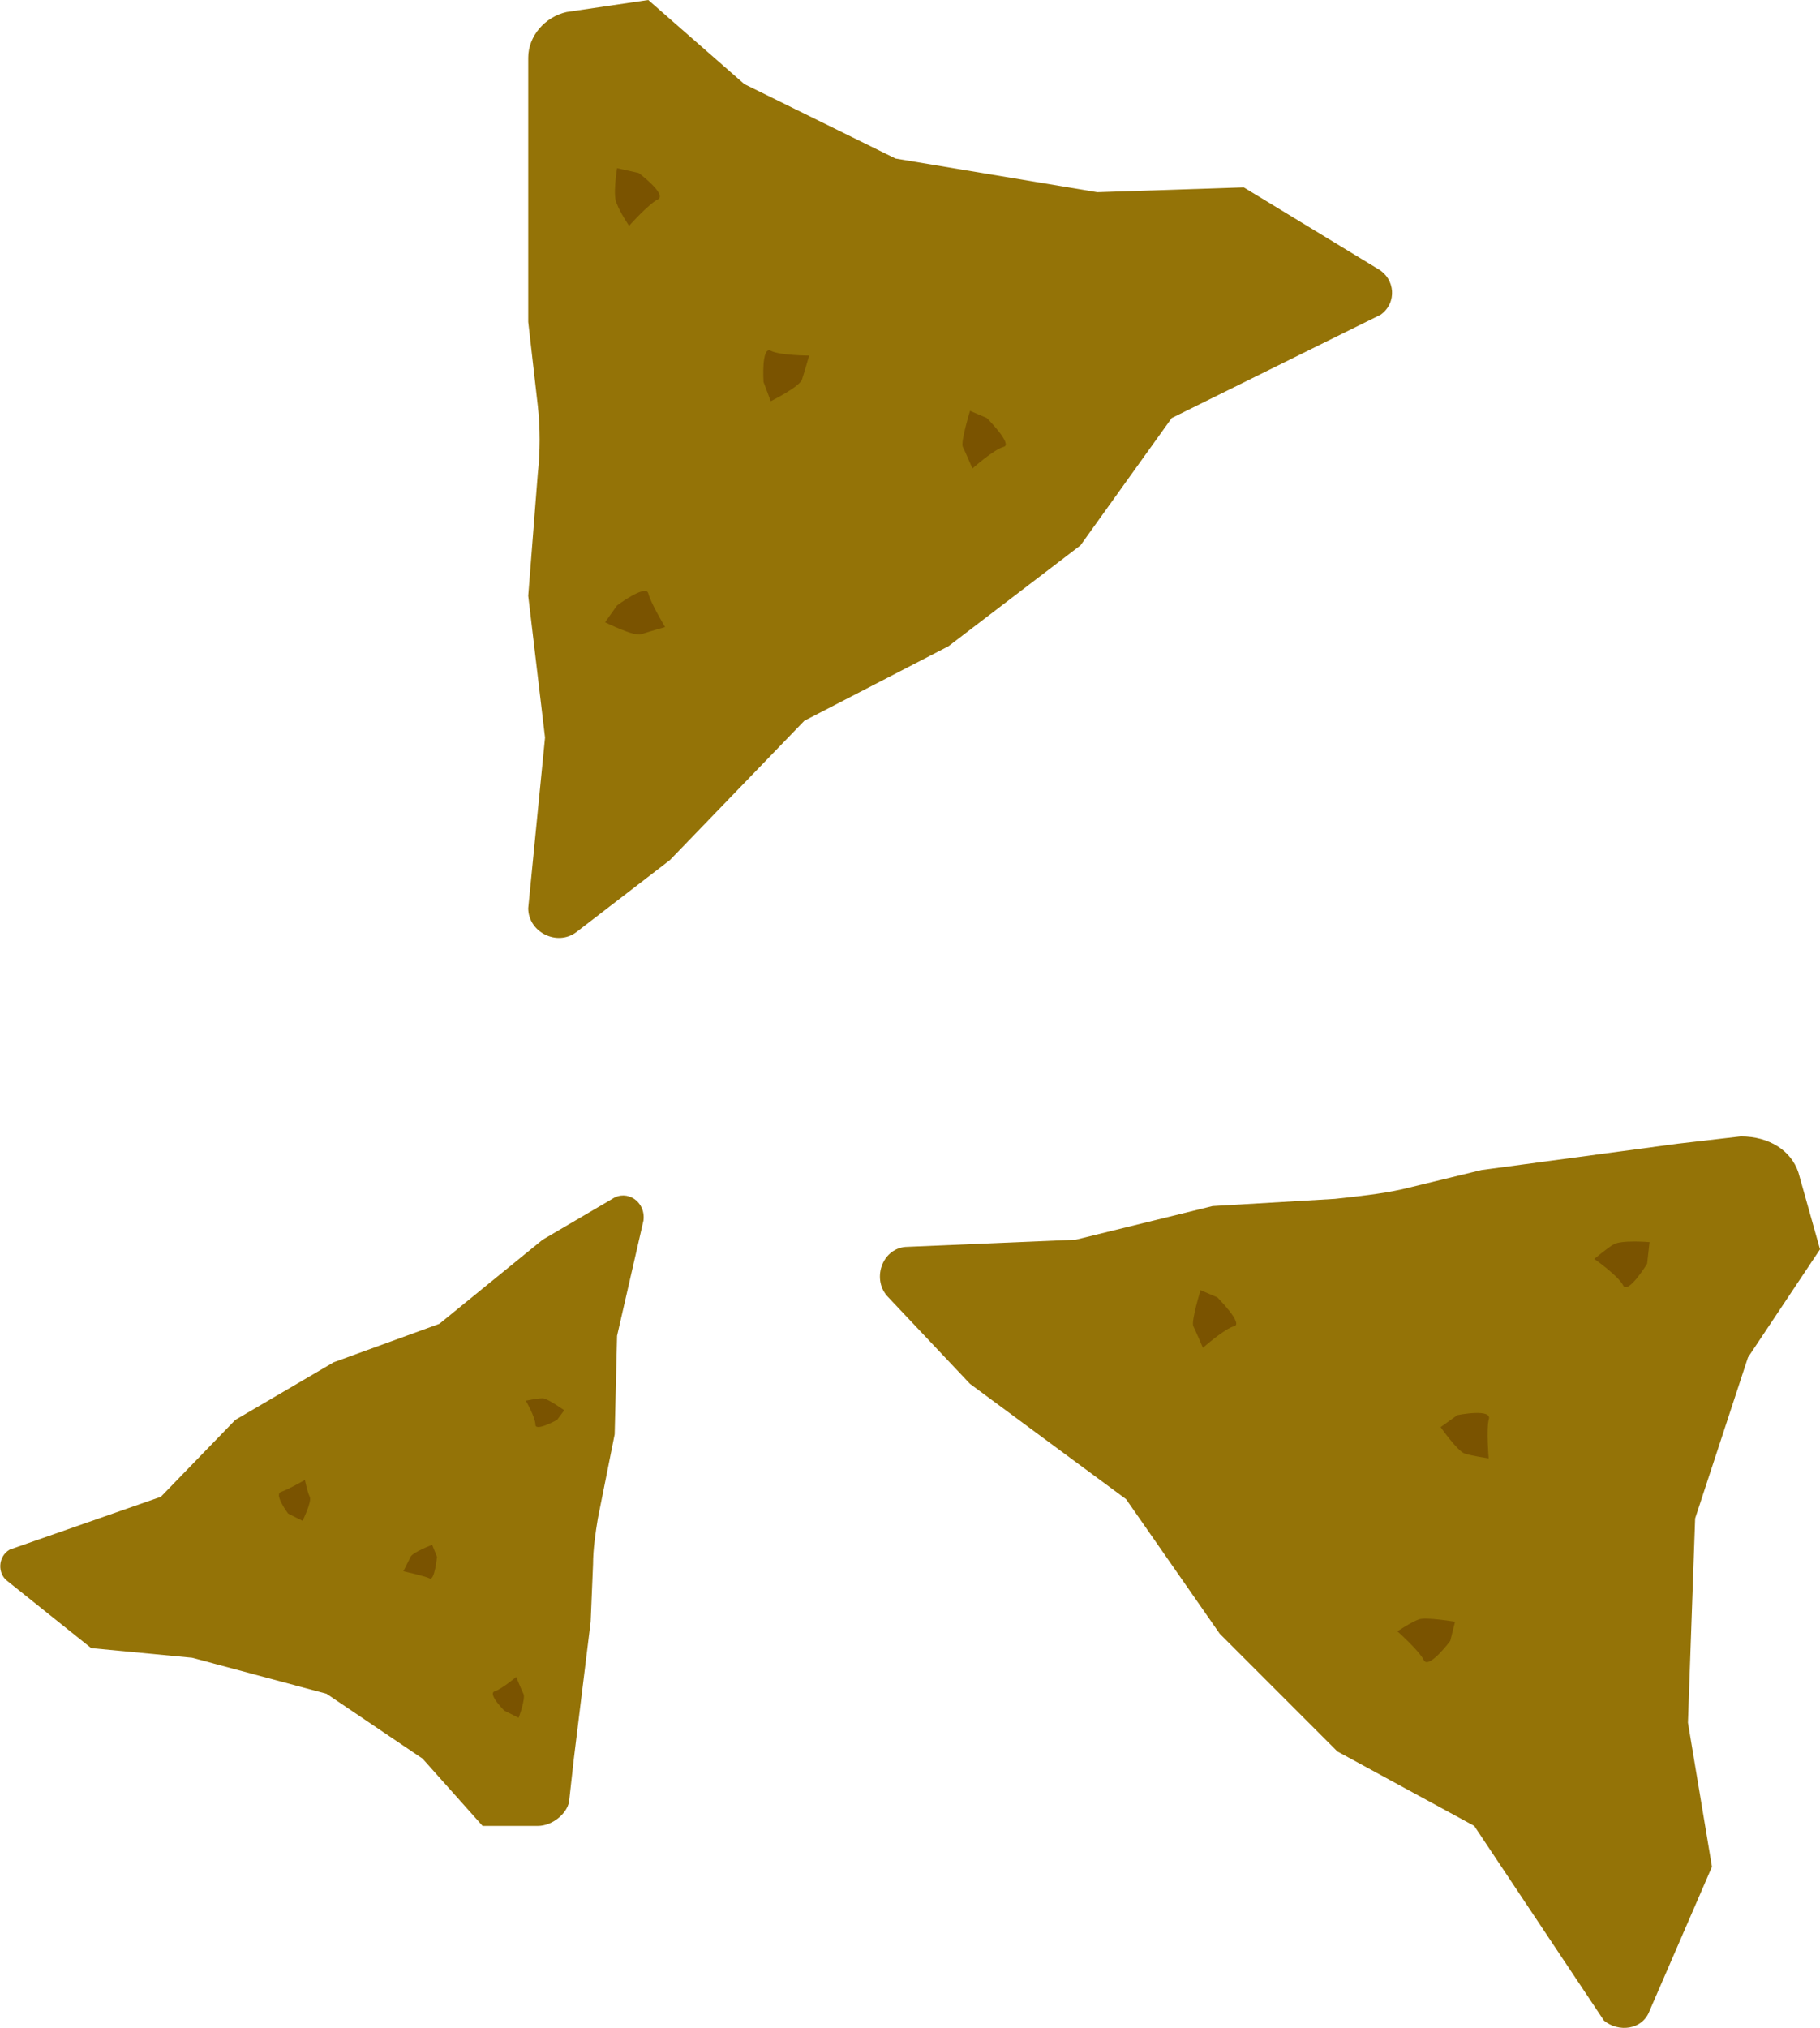 <?xml version="1.0" encoding="UTF-8"?> <svg xmlns="http://www.w3.org/2000/svg" xmlns:xlink="http://www.w3.org/1999/xlink" version="1.1" id="Capa_1" x="0px" y="0px" viewBox="0 0 75.8 84.4" style="enable-background:new 0 0 75.8 84.4;" xml:space="preserve"> <style type="text/css"> .st0{fill:#947307;} .st1{fill:#7A5300;} </style> <g> <g> <path class="st0" d="M23.6,0.5L27,0L31,3.5l6.3,3.1L45.7,8l6.1-0.2l5.6,3.4c0.7,0.4,0.8,1.4,0.1,1.9l-8.7,4.3L45,22.7l-5.5,4.2 l-6,3.1l-5.6,5.8l-3.9,3c-0.8,0.6-2,0-2-1l0.7-7.1L22,24.8l0.4-5.1c0.1-0.9,0.1-1.9,0-2.8L22,13.4V5.1V2.4 C22,1.5,22.7,0.7,23.6,0.5z"></path> <path class="st1" d="M26.6,7.2c0,0,1.2,0.9,0.8,1.1c-0.4,0.2-1.2,1.1-1.2,1.1s-0.4-0.6-0.5-0.9C25.5,8.2,25.7,7,25.7,7L26.6,7.2z"></path> <path class="st1" d="M25.7,25.2c0,0,1.2-0.9,1.3-0.5s0.7,1.4,0.7,1.4s-0.7,0.2-1,0.3c-0.3,0.1-1.5-0.5-1.5-0.5L25.7,25.2z"></path> <path class="st1" d="M41.1,17.4c0,0,1.1,1.1,0.7,1.2c-0.4,0.1-1.3,0.9-1.3,0.9s-0.3-0.7-0.4-0.9s0.3-1.5,0.3-1.5L41.1,17.4z"></path> <path class="st1" d="M31.8,15.9c0,0-0.1-1.5,0.3-1.3c0.4,0.2,1.6,0.2,1.6,0.2s-0.2,0.7-0.3,1c-0.1,0.3-1.3,0.9-1.3,0.9L31.8,15.9z "></path> </g> <g> <path class="st0" d="M74.9,48.8l0.9,3.2l-3,4.5l-2.2,6.7l-0.3,8.5l1,6l-2.6,6c-0.3,0.8-1.3,0.9-1.9,0.4l-5.4-8.1l-5.7-3.1 l-4.9-4.9l-3.9-5.6l-6.5-4.8L37,54c-0.7-0.7-0.3-2,0.7-2.1l7.1-0.3l5.7-1.4l5.1-0.3c0.9-0.1,1.9-0.2,2.8-0.4l3.3-0.8l8.2-1.1 l2.6-0.3C73.7,47.3,74.6,47.9,74.9,48.8z"></path> <path class="st1" d="M68.6,52.6c0,0-0.8,1.3-1,0.9c-0.2-0.4-1.2-1.1-1.2-1.1s0.6-0.5,0.8-0.6c0.3-0.2,1.5-0.1,1.5-0.1L68.6,52.6z"></path> <path class="st1" d="M50.7,54c0,0,1.1,1.1,0.7,1.2c-0.4,0.1-1.3,0.9-1.3,0.9s-0.3-0.7-0.4-0.9s0.3-1.5,0.3-1.5L50.7,54z"></path> <path class="st1" d="M60.4,68.3c0,0-0.9,1.2-1.1,0.8c-0.2-0.4-1.1-1.2-1.1-1.2s0.6-0.4,0.9-0.5c0.3-0.1,1.5,0.1,1.5,0.1L60.4,68.3 z"></path> <path class="st1" d="M60.7,58.9c0,0,1.5-0.3,1.3,0.2c-0.1,0.4,0,1.6,0,1.6s-0.7-0.1-1-0.2c-0.3-0.1-1-1.1-1-1.1L60.7,58.9z"></path> </g> <g> <path class="st0" d="M22.4,76l-2.3,0l-2.5-2.8l-4-2.7L8,69l-4.2-0.4l-3.5-2.8c-0.4-0.3-0.4-1,0.1-1.3l6.3-2.2l3.1-3.2l4.1-2.4 l4.4-1.6l4.3-3.5l2.9-1.7c0.6-0.4,1.4,0.1,1.3,0.9l-1.1,4.8l-0.1,4.1l-0.7,3.5c-0.1,0.6-0.2,1.3-0.2,1.9l-0.1,2.4l-0.7,5.7 l-0.2,1.8C23.6,75.5,23,76,22.4,76z"></path> <path class="st1" d="M21,71.2c0,0-0.7-0.7-0.4-0.8c0.3-0.1,0.9-0.6,0.9-0.6s0.2,0.5,0.3,0.7c0.1,0.2-0.2,1-0.2,1L21,71.2z"></path> <path class="st1" d="M23.2,59.1c0,0-0.9,0.5-0.9,0.2c0-0.3-0.4-1-0.4-1s0.5-0.1,0.7-0.1c0.2,0,0.9,0.5,0.9,0.5L23.2,59.1z"></path> <path class="st1" d="M12,63c0,0-0.6-0.8-0.3-0.9s1-0.5,1-0.5s0.1,0.5,0.2,0.7c0.1,0.2-0.3,1-0.3,1L12,63z"></path> <path class="st1" d="M18.2,64.8c0,0-0.1,1-0.3,0.9s-1.1-0.3-1.1-0.3s0.2-0.4,0.3-0.6s0.9-0.5,0.9-0.5L18.2,64.8z"></path> </g> </g> </svg> 